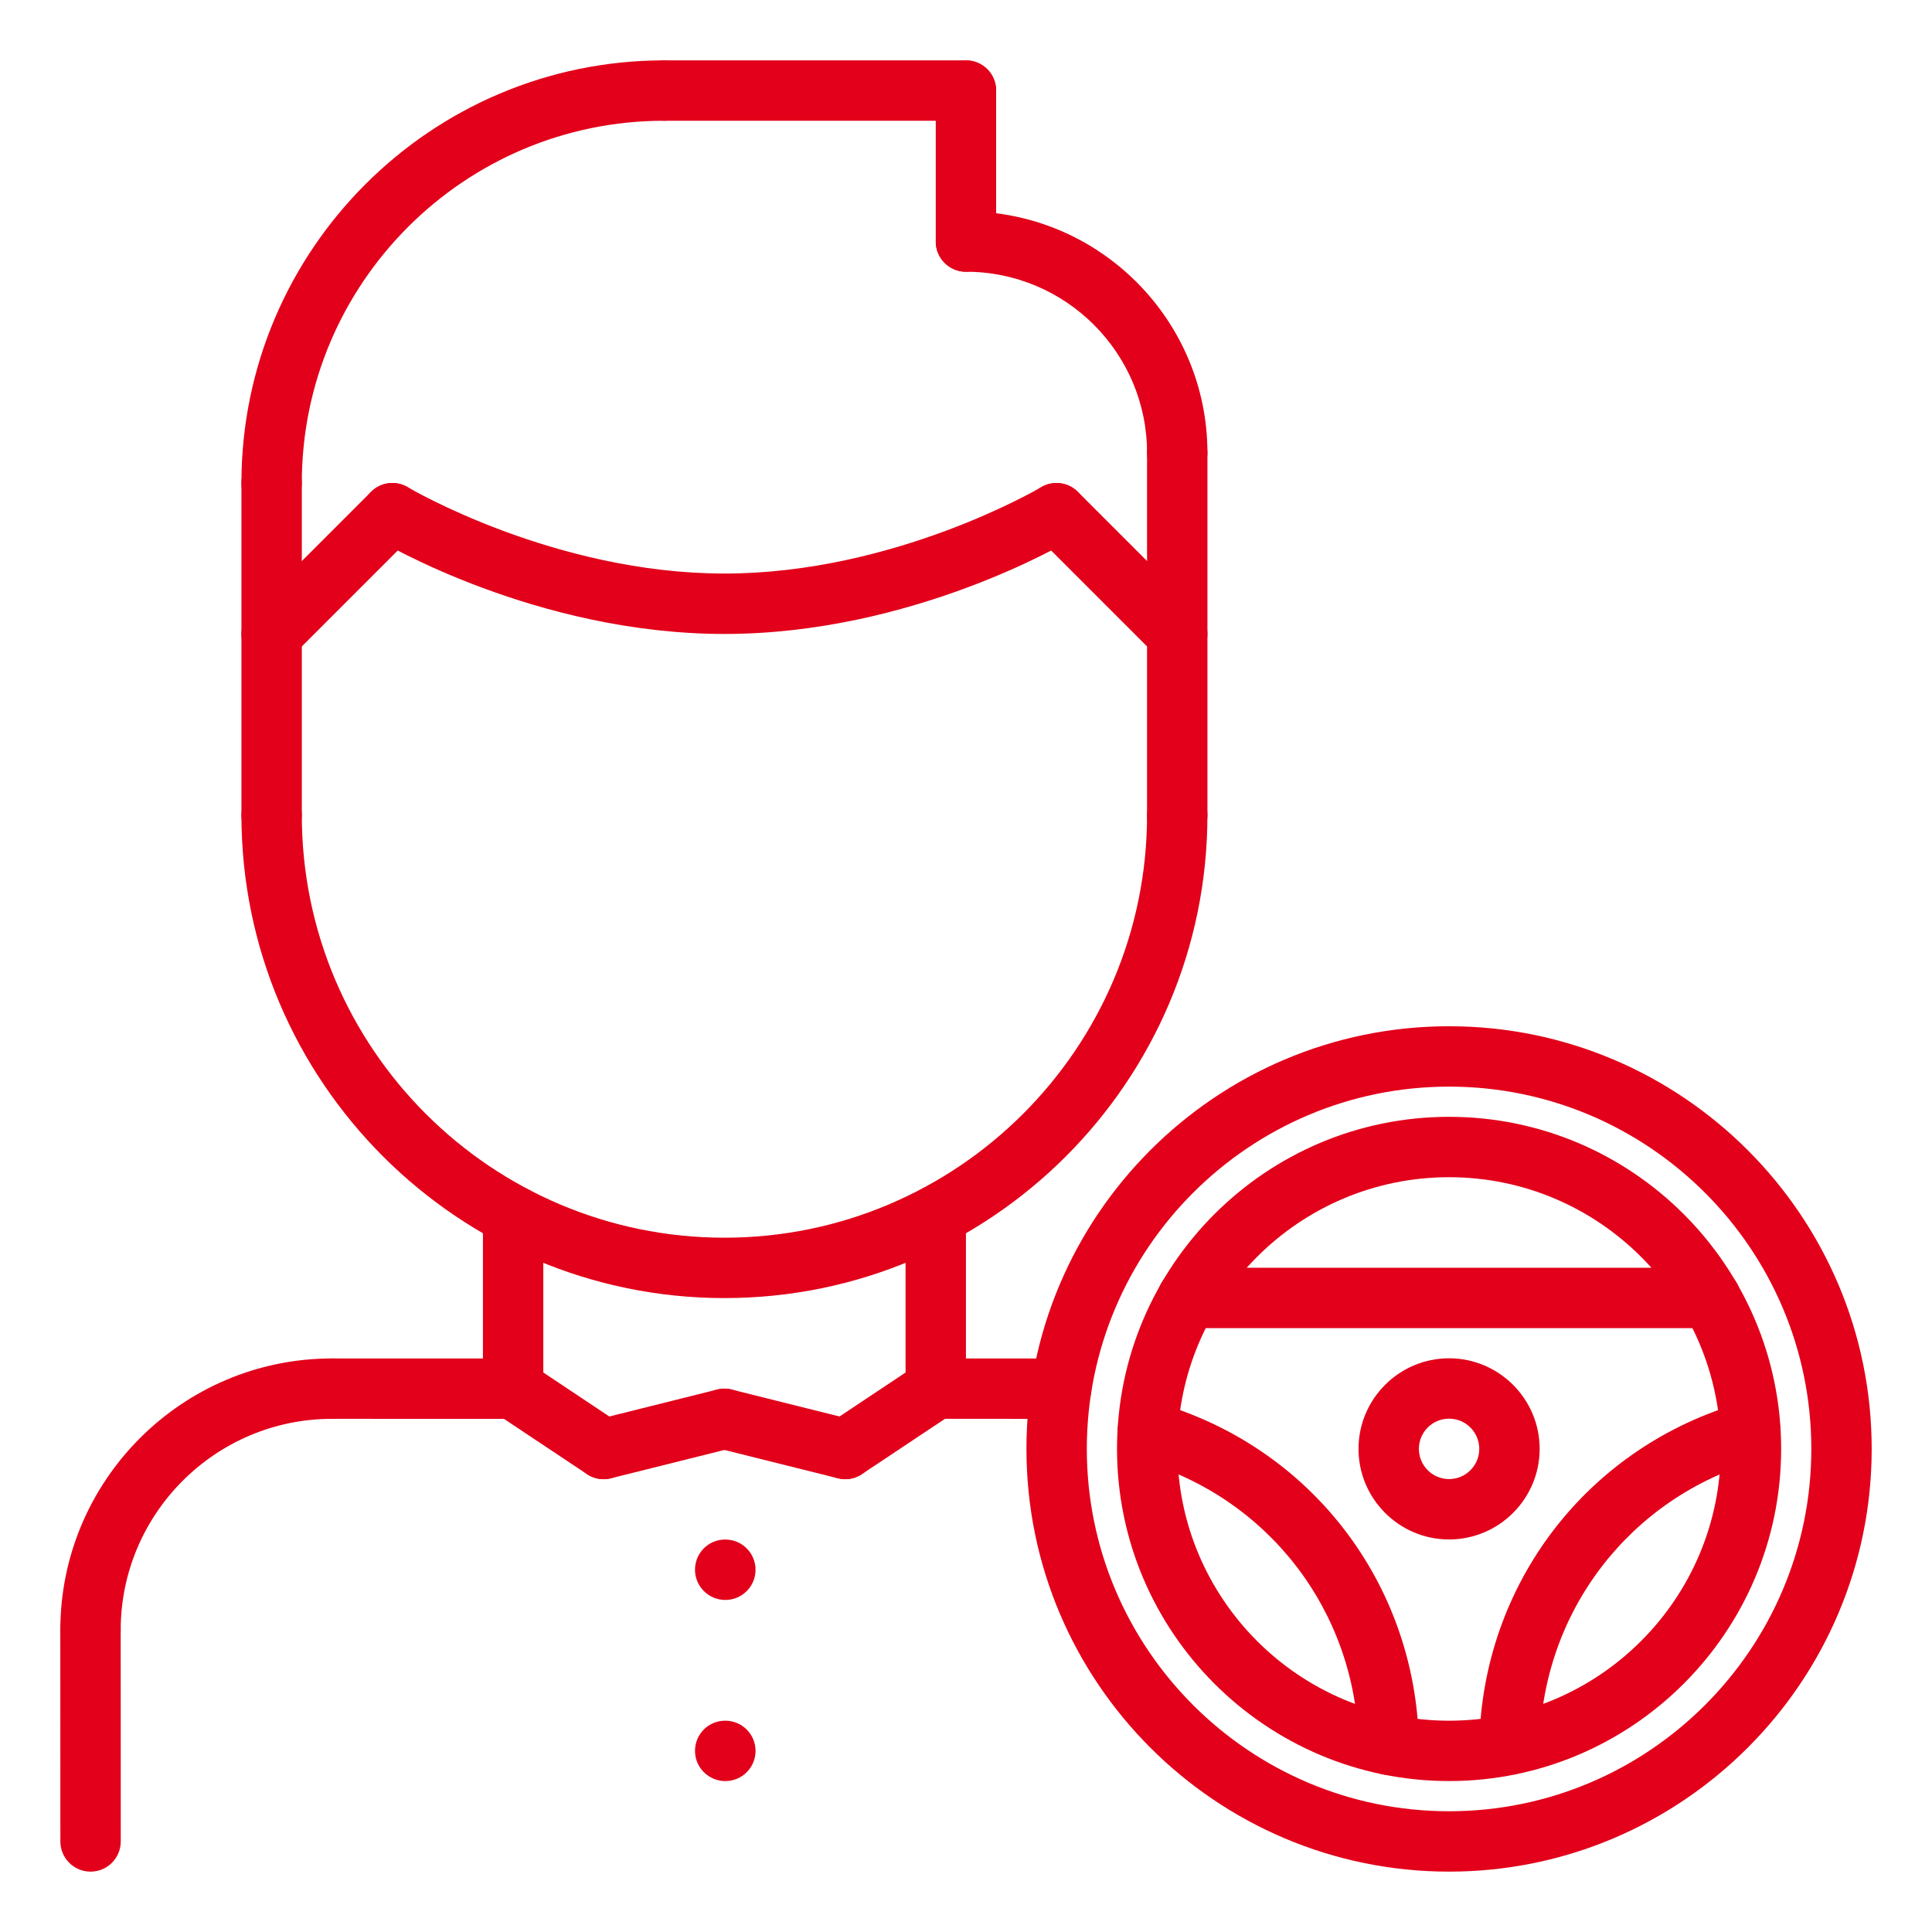 <?xml version="1.0" encoding="UTF-8"?> <svg xmlns="http://www.w3.org/2000/svg" width="60" height="60" viewBox="0 0 60 60" fill="none"> <path d="M2.811 51.563C2.292 51.563 1.873 51.144 1.873 50.626C1.873 45.973 5.658 42.188 10.311 42.188C10.829 42.188 11.248 42.608 11.248 43.126C11.248 43.644 10.829 44.063 10.311 44.063C6.693 44.063 3.748 47.008 3.748 50.626C3.748 51.144 3.329 51.563 2.811 51.563Z" fill="#E2001A"></path> <path d="M15.936 44.064L10.311 44.063C9.792 44.063 9.373 43.643 9.373 43.126C9.373 42.608 9.793 42.188 10.311 42.188L15.936 42.189C16.454 42.189 16.873 42.609 16.873 43.127C16.873 43.645 16.453 44.064 15.936 44.064Z" fill="#E2001A"></path> <path d="M32.957 44.064L29.061 44.062C28.542 44.062 28.123 43.642 28.123 43.125C28.123 42.607 28.543 42.188 29.061 42.188L32.957 42.189C33.475 42.189 33.894 42.609 33.894 43.127C33.894 43.645 33.474 44.064 32.957 44.064Z" fill="#E2001A"></path> <path d="M2.813 58.125C2.295 58.125 1.875 57.706 1.875 57.188L1.873 50.626C1.873 50.108 2.292 49.688 2.811 49.688C3.328 49.688 3.748 50.108 3.748 50.626L3.75 57.188C3.75 57.705 3.331 58.125 2.813 58.125Z" fill="#E2001A"></path> <path d="M15.935 44.064C15.417 44.064 14.998 43.645 14.998 43.127V37.754C14.998 37.236 15.417 36.817 15.935 36.817C16.454 36.817 16.873 37.236 16.873 37.754V43.127C16.873 43.645 16.454 44.064 15.935 44.064Z" fill="#E2001A"></path> <path d="M29.061 44.062C28.542 44.062 28.123 43.644 28.123 43.125V37.754C28.123 37.236 28.542 36.817 29.061 36.817C29.579 36.817 29.998 37.236 29.998 37.754V43.125C29.998 43.644 29.579 44.062 29.061 44.062Z" fill="#E2001A"></path> <path d="M22.498 40.313C14.227 40.313 7.498 33.584 7.498 25.313C7.498 24.795 7.917 24.376 8.436 24.376C8.954 24.376 9.373 24.795 9.373 25.313C9.373 32.551 15.261 38.438 22.498 38.438C29.736 38.438 35.623 32.551 35.623 25.313C35.623 24.795 36.042 24.376 36.561 24.376C37.079 24.376 37.498 24.795 37.498 25.313C37.498 33.584 30.769 40.313 22.498 40.313Z" fill="#E2001A"></path> <path d="M8.436 26.251C7.917 26.251 7.498 25.832 7.498 25.313V15C7.498 14.482 7.917 14.062 8.436 14.062C8.954 14.062 9.373 14.482 9.373 15V25.313C9.373 25.832 8.954 26.251 8.436 26.251Z" fill="#E2001A"></path> <path d="M36.56 26.251C36.042 26.251 35.623 25.832 35.623 25.314V14.064C35.623 13.546 36.042 13.127 36.56 13.127C37.079 13.127 37.498 13.546 37.498 14.064V25.314C37.498 25.832 37.079 26.251 36.56 26.251Z" fill="#E2001A"></path> <path d="M36.561 15.002C36.042 15.002 35.623 14.583 35.623 14.064C35.623 10.962 33.1 8.439 29.998 8.439C29.48 8.439 29.061 8.02 29.061 7.502C29.061 6.983 29.48 6.564 29.998 6.564C34.133 6.564 37.498 9.929 37.498 14.064C37.498 14.583 37.079 15.002 36.561 15.002Z" fill="#E2001A"></path> <path d="M29.998 8.439C29.48 8.439 29.061 8.02 29.061 7.502V2.812C29.061 2.294 29.48 1.875 29.998 1.875C30.517 1.875 30.936 2.294 30.936 2.812V7.502C30.936 8.02 30.517 8.439 29.998 8.439Z" fill="#E2001A"></path> <path d="M29.998 3.75H20.623C20.105 3.75 19.686 3.331 19.686 2.812C19.686 2.294 20.105 1.875 20.623 1.875H29.998C30.517 1.875 30.936 2.294 30.936 2.812C30.936 3.331 30.517 3.75 29.998 3.75Z" fill="#E2001A"></path> <path d="M8.436 15.938C7.917 15.938 7.498 15.518 7.498 15C7.498 7.763 13.386 1.875 20.623 1.875C21.142 1.875 21.561 2.294 21.561 2.812C21.561 3.331 21.142 3.75 20.623 3.75C14.42 3.75 9.373 8.797 9.373 15C9.373 15.518 8.954 15.938 8.436 15.938Z" fill="#E2001A"></path> <path d="M36.561 20.625C36.321 20.625 36.081 20.533 35.898 20.35L32.148 16.6C31.781 16.234 31.781 15.641 32.148 15.275C32.514 14.908 33.107 14.908 33.474 15.275L37.224 19.025C37.59 19.391 37.59 19.984 37.224 20.35C37.041 20.533 36.801 20.625 36.561 20.625Z" fill="#E2001A"></path> <path d="M22.498 19.688C16.68 19.688 11.903 16.861 11.703 16.741C11.259 16.475 11.116 15.9 11.381 15.456C11.646 15.013 12.219 14.866 12.666 15.132C12.712 15.16 17.214 17.812 22.498 17.812C27.782 17.812 32.284 15.16 32.329 15.133C32.777 14.867 33.349 15.014 33.614 15.457C33.879 15.901 33.736 16.476 33.292 16.742C33.093 16.861 28.316 19.688 22.498 19.688Z" fill="#E2001A"></path> <path d="M8.436 20.625C8.196 20.625 7.956 20.533 7.773 20.351C7.406 19.984 7.406 19.391 7.773 19.025L11.523 15.275C11.889 14.908 12.482 14.908 12.848 15.275C13.215 15.641 13.215 16.234 12.848 16.601L9.098 20.351C8.916 20.533 8.676 20.625 8.436 20.625Z" fill="#E2001A"></path> <path d="M18.747 45.938C18.569 45.938 18.388 45.886 18.228 45.78L15.415 43.907C14.985 43.62 14.868 43.038 15.156 42.607C15.443 42.175 16.023 42.06 16.456 42.347L19.268 44.22C19.699 44.507 19.816 45.089 19.528 45.52C19.348 45.791 19.05 45.938 18.747 45.938Z" fill="#E2001A"></path> <path d="M18.747 45.938C18.327 45.938 17.946 45.653 17.839 45.227C17.712 44.724 18.018 44.216 18.521 44.091L22.271 43.154C22.772 43.028 23.282 43.332 23.408 43.837C23.534 44.339 23.229 44.847 22.725 44.973L18.975 45.909C18.899 45.928 18.822 45.938 18.747 45.938Z" fill="#E2001A"></path> <path d="M26.249 45.938C25.946 45.938 25.648 45.791 25.468 45.52C25.18 45.089 25.297 44.507 25.728 44.22L28.54 42.347C28.971 42.06 29.553 42.175 29.841 42.607C30.128 43.038 30.011 43.62 29.581 43.907L26.768 45.78C26.608 45.886 26.427 45.938 26.249 45.938Z" fill="#E2001A"></path> <path d="M26.249 45.938C26.174 45.938 26.097 45.928 26.021 45.909L22.271 44.973C21.769 44.847 21.463 44.339 21.589 43.837C21.713 43.335 22.222 43.028 22.725 43.154L26.475 44.091C26.977 44.216 27.283 44.724 27.157 45.227C27.051 45.653 26.669 45.938 26.249 45.938Z" fill="#E2001A"></path> <path d="M22.526 49.688C22.008 49.688 21.584 49.268 21.584 48.75C21.584 48.232 21.999 47.812 22.516 47.812H22.526C23.044 47.812 23.464 48.232 23.464 48.75C23.464 49.268 23.044 49.688 22.526 49.688Z" fill="#E2001A"></path> <path d="M22.526 55.313C22.008 55.313 21.584 54.894 21.584 54.376C21.584 53.858 21.999 53.438 22.516 53.438H22.526C23.044 53.438 23.464 53.858 23.464 54.376C23.464 54.894 23.044 55.313 22.526 55.313Z" fill="#E2001A"></path> <path d="M45.002 58.125C37.764 58.125 31.877 52.236 31.877 44.997C31.877 37.76 37.764 31.871 45.002 31.871C52.239 31.871 58.127 37.76 58.127 44.997C58.127 52.236 52.239 58.125 45.002 58.125ZM45.002 33.746C38.798 33.746 33.752 38.794 33.752 44.997C33.752 51.202 38.798 56.25 45.002 56.25C51.205 56.25 56.252 51.202 56.252 44.997C56.252 38.794 51.205 33.746 45.002 33.746Z" fill="#E2001A"></path> <path d="M45.002 55.312C39.316 55.312 34.69 50.685 34.69 44.997C34.69 39.31 39.316 34.684 45.002 34.684C50.688 34.684 55.315 39.31 55.315 44.997C55.315 50.685 50.688 55.312 45.002 55.312ZM45.002 36.559C40.349 36.559 36.565 40.344 36.565 44.997C36.565 49.651 40.349 53.438 45.002 53.438C49.655 53.438 53.44 49.651 53.44 44.997C53.44 40.344 49.655 36.559 45.002 36.559Z" fill="#E2001A"></path> <path d="M45.002 47.809C43.451 47.809 42.19 46.547 42.19 44.996C42.19 43.446 43.451 42.183 45.002 42.183C46.553 42.183 47.815 43.446 47.815 44.996C47.815 46.547 46.553 47.809 45.002 47.809ZM45.002 44.058C44.484 44.058 44.065 44.479 44.065 44.996C44.065 45.514 44.484 45.934 45.002 45.934C45.52 45.934 45.94 45.514 45.94 44.996C45.94 44.479 45.52 44.058 45.002 44.058Z" fill="#E2001A"></path> <path d="M53.123 41.246H36.881C36.363 41.246 35.944 40.827 35.944 40.309C35.944 39.79 36.363 39.371 36.881 39.371H53.123C53.641 39.371 54.06 39.79 54.06 40.309C54.06 40.827 53.641 41.246 53.123 41.246Z" fill="#E2001A"></path> <path d="M46.879 55.115C46.873 55.115 46.867 55.115 46.861 55.115C46.343 55.104 45.931 54.677 45.941 54.159C46.036 49.177 49.316 44.915 54.104 43.553C54.604 43.41 55.12 43.701 55.262 44.198C55.404 44.696 55.115 45.215 54.617 45.356C50.628 46.491 47.895 50.042 47.816 54.194C47.806 54.707 47.389 55.115 46.879 55.115Z" fill="#E2001A"></path> <path d="M43.129 55.124C42.619 55.124 42.201 54.714 42.191 54.203C42.117 50.045 39.384 46.49 35.39 45.356C34.891 45.216 34.602 44.697 34.744 44.199C34.884 43.701 35.405 43.409 35.901 43.553C40.696 44.914 43.977 49.18 44.066 54.171C44.076 54.688 43.663 55.116 43.146 55.125C43.14 55.124 43.134 55.124 43.129 55.124Z" fill="#E2001A"></path> </svg> 